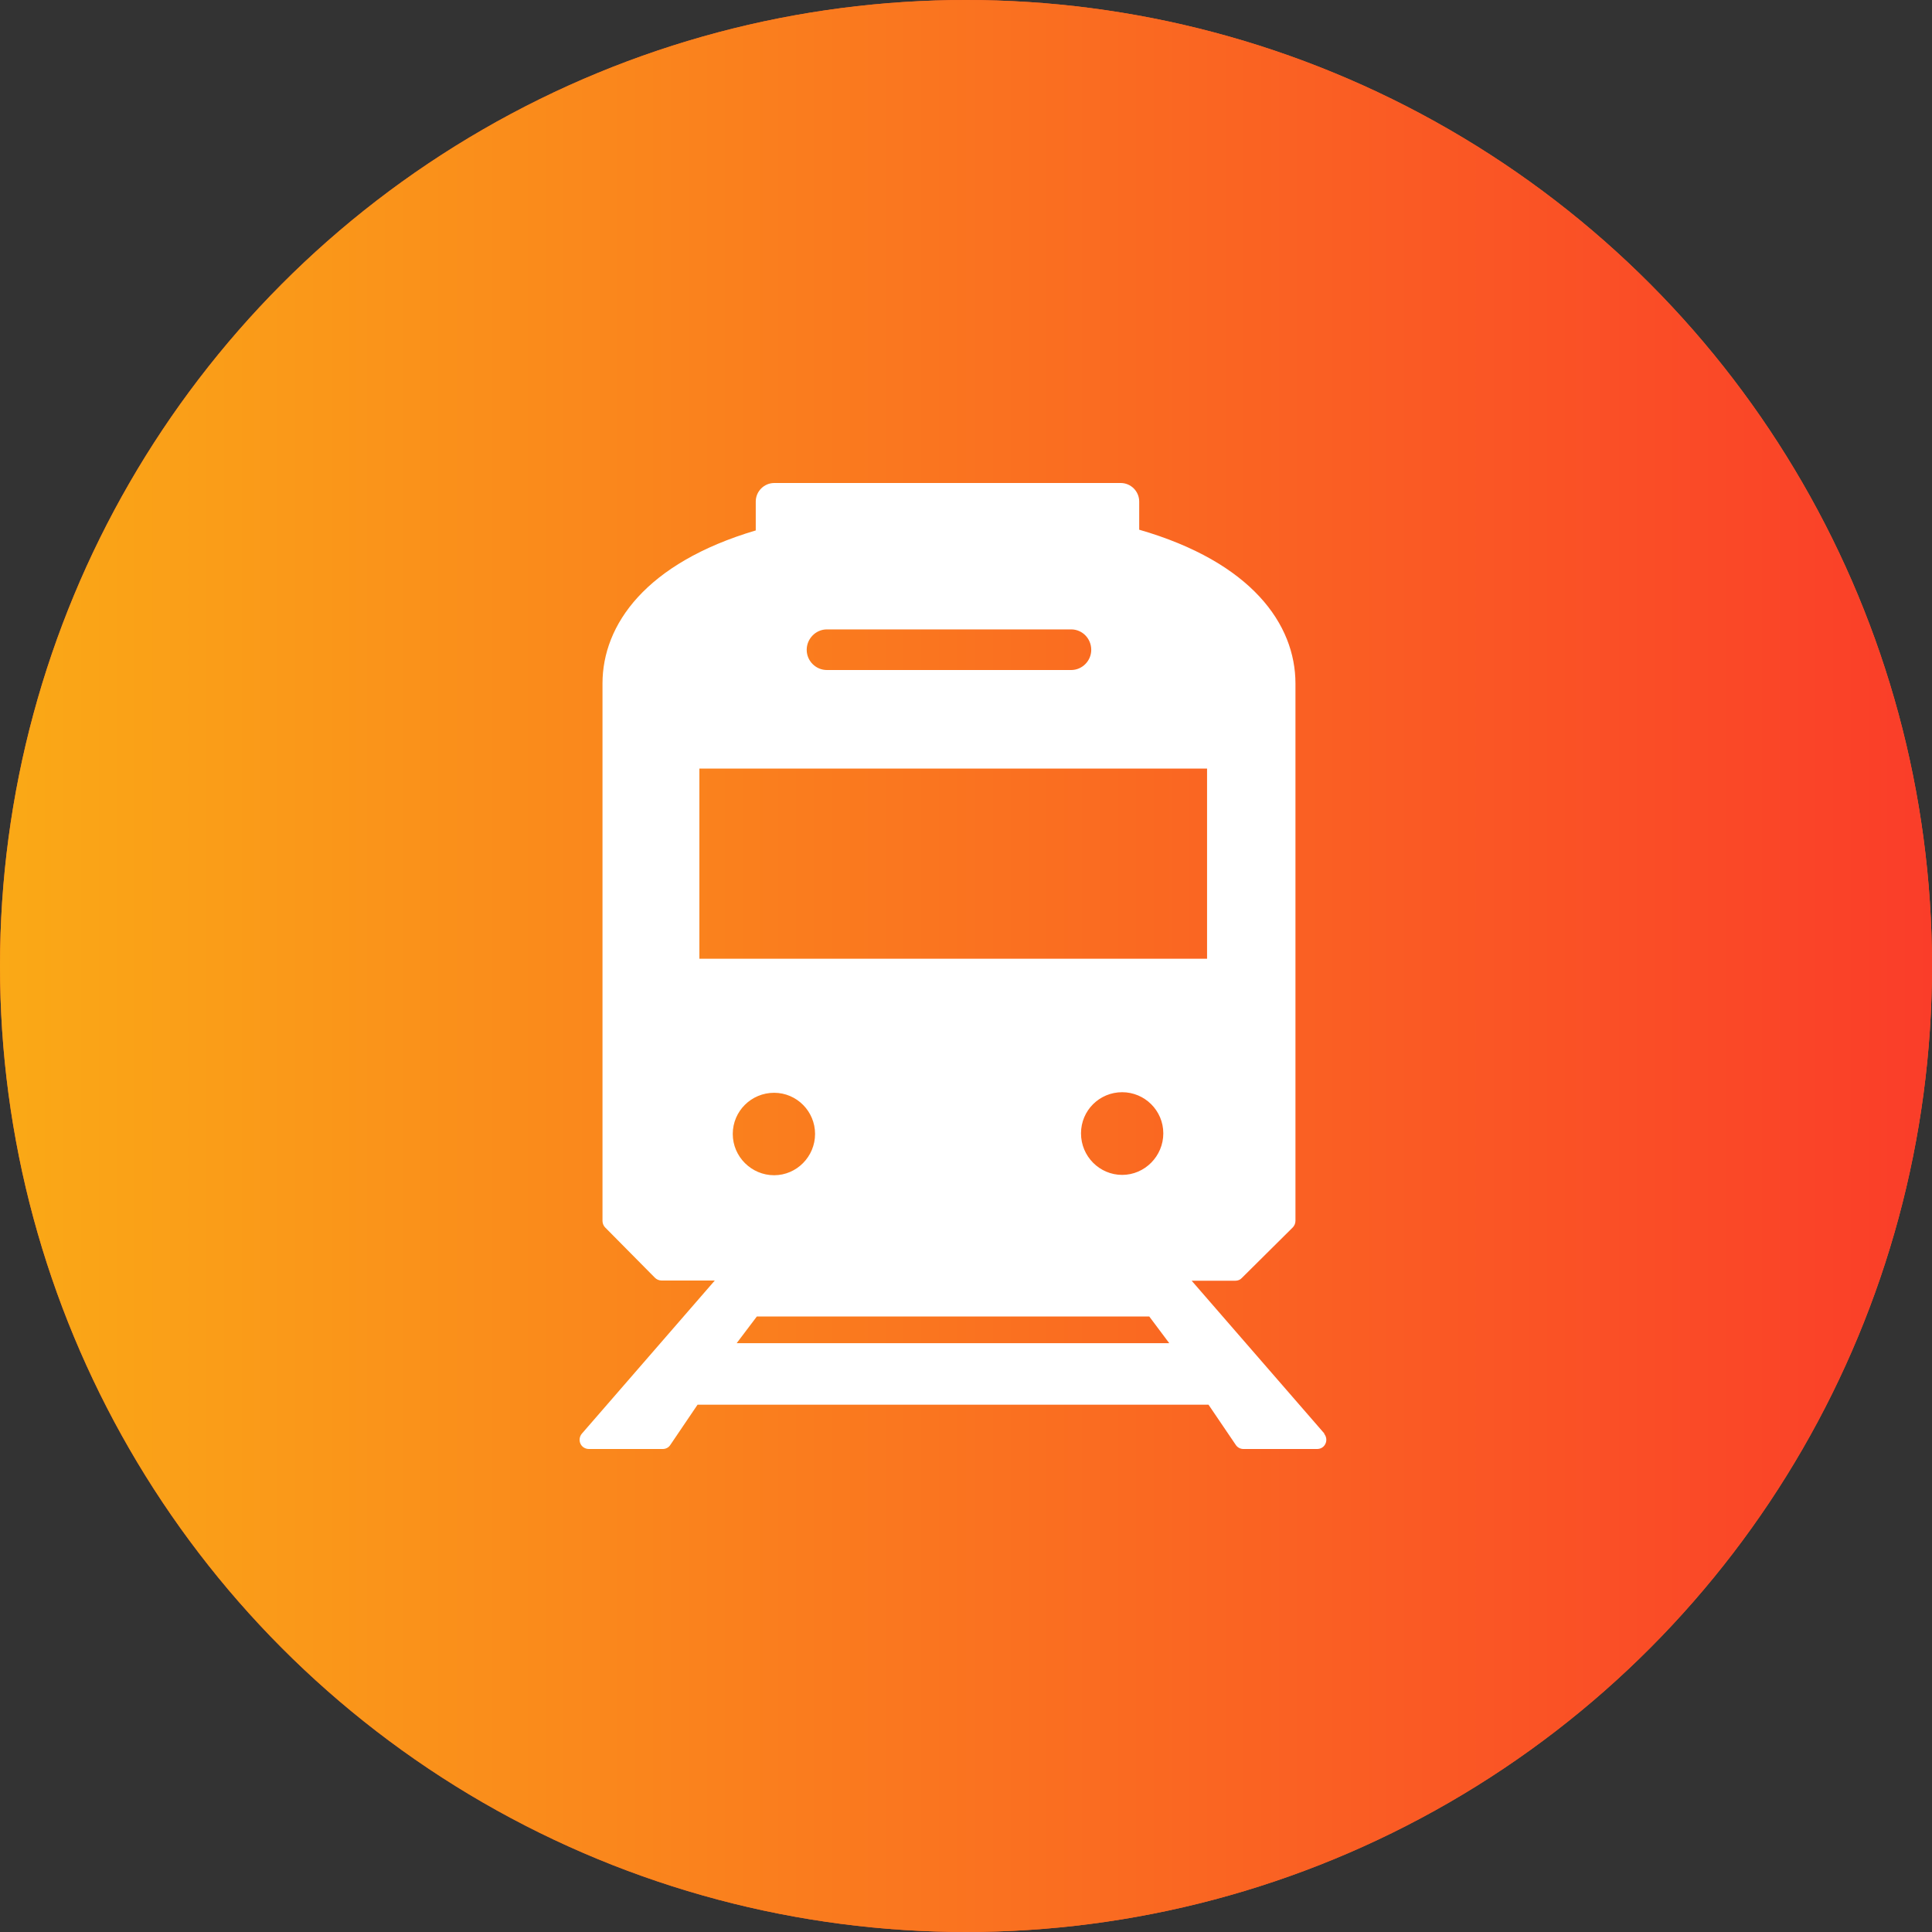 <svg width="40" height="40" viewBox="0 0 40 40" fill="none" xmlns="http://www.w3.org/2000/svg">
<rect x="0" y="0" width="40" height="40" fill="#333333" stroke="none"/>
<circle cx="20" cy="20" r="20" fill="#FF6325"/>
<circle cx="20" cy="20" r="20" fill="url(#paint0_linear_597_8298)"/>
<path d="M27.424 29.685L24.672 26.516H25.578C25.628 26.516 25.678 26.497 25.712 26.458L26.764 25.414C26.798 25.38 26.821 25.33 26.821 25.276V14.152C26.821 12.924 25.912 11.639 23.586 10.967V10.384C23.586 10.173 23.414 10 23.203 10H16.031C15.82 10 15.647 10.173 15.647 10.384V10.982C13.368 11.658 12.474 12.935 12.474 14.152V25.276C12.474 25.326 12.493 25.376 12.527 25.411L13.559 26.454C13.594 26.489 13.644 26.512 13.698 26.512H14.799L12.048 29.681C11.998 29.739 11.986 29.82 12.017 29.889C12.048 29.958 12.117 30 12.194 30H13.721C13.786 30 13.844 29.969 13.878 29.916L14.442 29.083H25.021L25.586 29.916C25.62 29.969 25.682 30 25.743 30H27.27C27.347 30 27.412 29.958 27.443 29.889C27.474 29.82 27.462 29.739 27.412 29.681L27.424 29.685ZM22.593 13.454C22.593 13.684 22.404 13.872 22.178 13.872H17.12C16.89 13.872 16.702 13.684 16.702 13.454C16.702 13.223 16.89 13.031 17.12 13.031H22.178C22.408 13.031 22.593 13.22 22.593 13.454ZM14.48 19.85V15.913H24.991V19.85H14.48ZM16.027 22.625C16.495 22.625 16.875 23.008 16.875 23.477C16.875 23.945 16.495 24.332 16.027 24.332C15.559 24.332 15.171 23.949 15.171 23.477C15.171 23.005 15.555 22.625 16.027 22.625ZM23.233 24.325C22.765 24.325 22.381 23.941 22.381 23.465C22.381 22.989 22.765 22.613 23.233 22.613C23.701 22.613 24.085 22.993 24.085 23.465C24.085 23.937 23.701 24.325 23.233 24.325ZM15.674 27.256H23.794L24.208 27.809H15.252L15.67 27.256H15.674Z" fill="white"/>
<defs>
<linearGradient id="paint0_linear_597_8298" x1="0" y1="20" x2="40" y2="20" gradientUnits="userSpaceOnUse">
<stop stop-color="#FAA916"/>
<stop offset="1" stop-color="#FA3D29"/>
</linearGradient>
</defs>
</svg>
